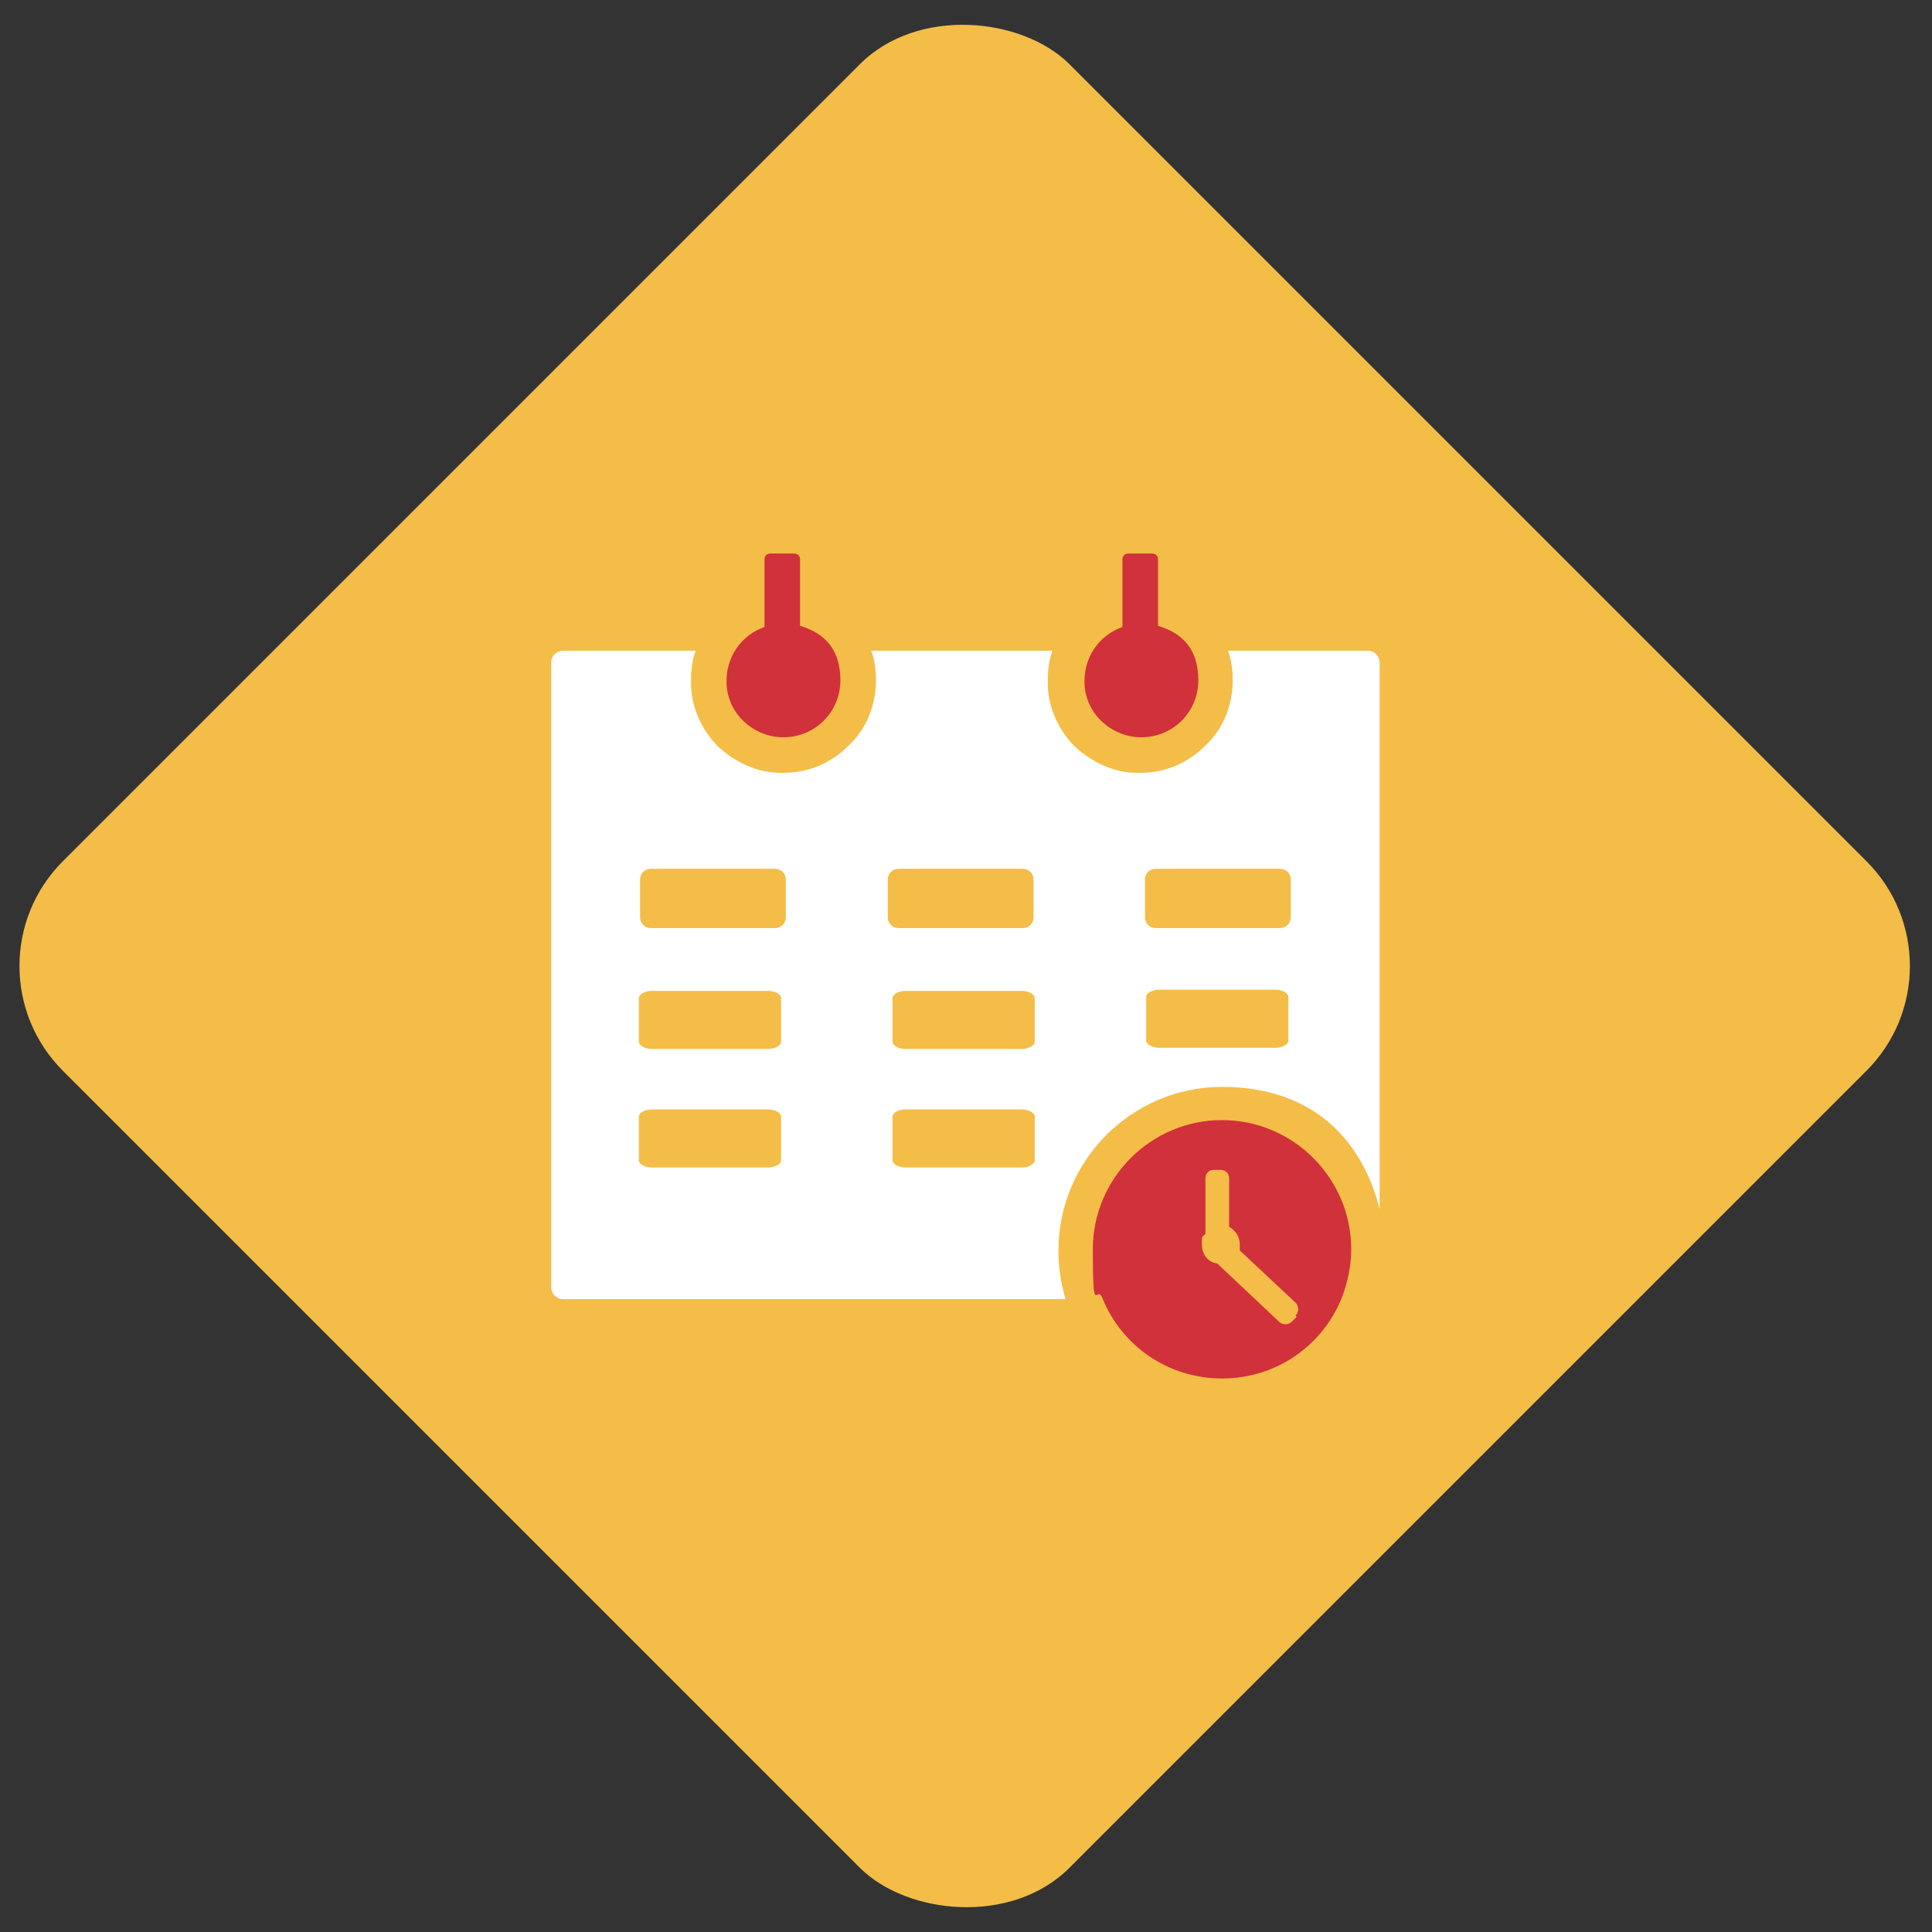 <?xml version="1.0" encoding="UTF-8"?>
<svg xmlns="http://www.w3.org/2000/svg" version="1.1" viewBox="0 0 163 163">
  <rect x="0" y="0" width="163" height="163" fill="#333333" stroke="none"/>
  <!-- Generator: Adobe Illustrator 29.7.1, SVG Export Plug-In . SVG Version: 2.1.1 Build 8)  -->
  <defs>
    <style>
      .st0, .st1 {
        fill: #fff;
      }

      .st0, .st2 {
        fill-rule: evenodd;
      }

      .st3 {
        fill: #f3bd48;
      }

      .st4, .st2 {
        fill: #d1313a;
      }

      .st5 {
        display: none;
      }
    </style>
  </defs>
  <g id="Layer_1">
    <rect class="st3" x="21.4" y="21.4" width="120.1" height="120.1" rx="12.5" ry="12.5" transform="translate(-33.8 81.5) rotate(-45)"/>
  </g>
  <g id="Layer_2" class="st5">
    <g>
      <path class="st1" d="M68.7,99.9s0,0,0,0c0,0,0,0,0,0,0,0,0,0,0,0,0,0,0,0,0,0,.7-.6,1.1-1.5,1.1-2.4,0-1-.3-1.9-.9-2.6-1.3-1.5-3.6-1.6-5-.3l-6.8,6.1h0c-.4.4-.7.8-.9,1.2-.3.6-.4,1.2-.3,1.8,0,0,0,0,0,0,0,.7.4,1.4.9,2,.6.7,1.5,1.2,2.5,1.2,0,0,.2,0,.2,0,.6,0,1.2-.2,1.8-.5.2-.1.4-.3.6-.4l.3-.2h0s0,0,0,0c0,0,0,0,0,0l.4-.3,6.2-5.6s0,0,0,0Z"/>
      <path class="st1" d="M84,108.9c-.6-.7-1.5-1.2-2.5-1.2,0,0-.2,0-.2,0-.9,0-1.7.3-2.4.9l-.9.8h0s0,0-.1.1c0,0,0,0,0,0,0,0,0,0,0,0l-.8.7-.6.5-.6.5-2.7,2.4h0s-.9.8-.9.8c0,0-.2.1-.2.2-.4.4-.6.8-.8,1.3-.4,1.2-.2,2.6.7,3.6.3.4.7.6,1.1.9.4.2.9.3,1.3.4.9,0,1.8-.2,2.5-.8,0,0,0,0,0,0l1.1-1,1.2-1.1,1.4-1.2,2.3-2,.9-.8c.7-.6,1.1-1.5,1.2-2.5,0-1-.3-1.9-.9-2.6Z"/>
      <path class="st1" d="M61.2,88c-1.3-1.5-3.6-1.6-5-.3l-6.1,5.5-.7.7c-.1.1-.3.3-.4.4-.4.4-.6,1-.7,1.5h0c-.3,1.1,0,2.3.8,3.2.6.7,1.5,1.2,2.5,1.2.3,0,.5,0,.8,0,.5,0,1.1-.3,1.5-.6.1,0,.2-.2.3-.2l.9-.8,6-5.4c1.5-1.3,1.6-3.6.3-5.1Z"/>
      <path class="st1" d="M124.4,66.4h0s0,0,0,0c-.1-1.3-.3-2.6-.7-3.8-.9-3.2-2.6-6.2-5-9.1,0,0,0,0,0,0h0s0,0,0,0c-.6-.7-1.2-1.4-1.8-2l-.2-.2c-1.9-1.8-4.1-3.3-6.5-4.3-.2,0-.4-.2-.7-.3-2.3-.9-4.7-1.3-7.1-1.3h0c-3.8,0-7.5,1-10.7,3-1.7,1.1-3.3,2.4-4.7,3.9,0,0,0,0,0,0,0,0,0,0,0,0,0,0,0,0,0,0h0c0,0-.4.4-.9.9-1,1-2.5,2.5-3,3.1,0,0,0,0,0,0-.3.3-.5.6-.7.9,0,.1-.2.3-.2.4,0,.1-.1.2-.2.3,0,.1-.1.2-.2.3,0,.1-.2.3-.2.5,0,.1,0,.2-.1.3-.2.5-.3,1.1-.5,1.7-.3.9-.5,1.8-.9,2.9-.7,1.8-1.6,3.7-2.2,5.1-.3.7-.6,1.4-.8,1.7-.2.4-.4,1.5-.6,2.3,0,.4,0,.9,0,1.3,0,.2.2.5.4.7.4.4,1.1.6,2.1.5,2-.2,4-1.3,5.3-2.1.5-.4,1-.7,1.3-1,.7-.5,1-.9,1-.9,0,0,0,0,.1,0,0,0,1.1-.9,2.3-2.5.3-.4.6-.8.9-1.3.3-.4.6-.9.9-1.4.4-.7.7-1.4,1.1-2.1,1.6-3.7,5.3-5.5,7.7-6.3,1.2-.4,2.1-.5,2.2-.5.8-.1,1.6.5,1.7,1.3.1.8-.5,1.6-1.3,1.7,0,0-5.7.9-7.5,5-.5,1.3-1.2,2.4-1.8,3.4l8.1,9.9,12.4,14.2c0,0,0,.1.1.2,1.9-2.3,3.7-4.6,5.1-6.9.6-1,1.2-1.9,1.7-2.9l1.6-3.3c2-4.6,2.9-9,2.5-13.1Z"/>
      <path class="st4" d="M111.4,95c-.1-.2-.2-.3-.4-.5l-12.4-14.2s0,0,0,0l-7.6-9.4c-1.1,1.4-2,2.2-2.3,2.4-.2.2-1,1-2.2,1.9-1.8,1.3-4.5,2.8-7.4,3.1-.2,0-.5,0-.7,0-1.6,0-2.9-.5-3.8-1.4-1.6-1.6-1.4-3.8-1.4-4,0,0,0-.1,0-.2,0-.2.4-2.4.8-3.3.2-.4.5-1,.9-1.9.6-1.3,1.5-3.1,2.1-4.8.3-.9.6-1.8.9-2.7.4-1.3.7-2.3,1.2-3.2,0,0,0-.2.1-.2,0,0,0,0,0,0-1.9-3.3-4.6-6.1-7.7-8.1-3.2-2-7-3-10.7-3.1h0c-2.4,0-4.8.4-7.1,1.3-.2,0-.4.2-.7.3-2.4,1-4.6,2.4-6.6,4.3l-.2.2c-.6.6-1.3,1.3-1.9,2,0,0,0,0,0,0h0c-2.4,2.9-4.1,6-5,9.2-.4,1.2-.6,2.5-.7,3.8h0c-.3,4.3.6,8.7,2.7,13.4l1.7,3.3c.5.8,1,1.7,1.6,2.6,1.1,1.6,2.3,3.3,3.6,5l6-5.4c2.7-2.4,6.9-2.2,9.3.6,1.2,1.3,1.7,3,1.7,4.7,2.2-.4,4.5.4,6.1,2.2,1.2,1.3,1.8,3.1,1.6,4.8,0,.1,0,.2,0,.3.3,0,.6,0,.9,0,1.2,0,2.2.4,3.2,1.1.5.3,1,.7,1.4,1.2,1.1,1.3,1.7,2.9,1.7,4.5.6-.1,1.2-.2,1.8-.1,1.8.1,3.4.9,4.6,2.2,1.2,1.3,1.8,3.1,1.6,4.8-.1,1.8-.9,3.4-2.2,4.6l-.9.8.2.2.2.2s0,0,.1.1c0,0,.1.1.2.2,0,0,0,0,0,0,0,0,0,0,0,0,0,0,0,0,0,0,0,0,0,0,.1,0,0,0,0,0,0,0,0,0,0,0,.1,0,0,0,0,0,0,0,0,0,0,0,.1,0,.5.3,1.1.6,1.7.7.2,0,.4,0,.6,0,1.3,0,2.5-.3,3.4-1.2.8-.8,1.4-1.8,1.5-2.9,0-.1,0-.3,0-.4,0-.5,0-1-.1-1.5,0,0,0,0,0-.1,0,0,0,0,0-.1,0,0,0,0,0,0,0,0,0,0,0,0,0-.1,0-.2-.1-.3,0,0,0,0,0,0,0,0,0,0,0,0,0,0,0-.1,0-.2,0,0,0,0,0,0,0,0,0,0,0,0,0,0,0,0,0,0,0,0,0,0,0,0,0,0,0,0,0,0-.1-.2-.3-.4-.4-.6l-12.6-14.4h0c0-.1-.1-.2-.2-.3,0,0,0,0,0,0,0,0,0,0,0,0,0,0,0,0,0-.1,0,0,0,0,0,0,0,0,0,0,0,0,0,0,0,0,0,0,0,0,0,0,0-.1h0s0,0,0,0c0,0,0,0,0,0,0,0,0,0,0,0,0,0,0,0,0,0,0,0,0-.2,0-.2,0,0,0-.1,0-.2,0,0,0-.1,0-.2,0,0,0,0,0,0,0,0,0,0,0,0,0,0,0,0,0,0,0,0,0,0,0-.1,0,0,0,0,0,0,0,0,0,0,0,0,0,0,0,0,0,0,0,0,0,0,0-.1,0,0,0,0,0,0,0,0,0,0,0,0,0,0,0,0,0,0,0,0,0,0,0,0,0,0,0,0,0,0,0,0,0,0,0,0,0,0,0,0,0,0,0,0,0,0,0,0,0,0,0,0,0,0,0,0,0,0,0,0,0,0,0,0,0,0,0,0,0,0,0,0,0,0,0,0,0,0,0,0,.1,0,.2,0,0,0,0,0,0,0,0,0,0,0,0,0,0,0,0,0,0,0,0,0,0,0,0,0,0,0,0,0,0,0,0,0,0,0,0,0,0,0,0,0,0,0,0,0,0,0,0,0,0,0,0,0,0,0s0,0,0,0c0,0,0,0,0,0,0,0,.2,0,.2,0,0,0,0,0,0,0,0,0,0,0,.1,0,0,0,0,0,0,0,0,0,0,0,0,0,0,0,0,0,0,0,0,0,0,0,0,0,0,0,0,0,0,0,0,0,0,0,0,0,0,0,0,0,0,0,0,0,0,0,0,0,0,0,0,0,0,0,0,0,0,0,.1,0,0,0,0,0,0,0,0,0,0,0,0,.1h0s0,0,0,0l12.6,14.4c.2.2.4.4.7.6,0,0,.1,0,.2.1,0,0,0,0,0,0,0,0,0,0,0,0,0,0,0,0,0,0,0,0,0,0,0,0,0,0,0,0,0,0,0,0,0,0,0,0,0,0,0,0,0,0,0,0,0,0,0,0,0,0,0,0,0,0,0,0,0,0,0,0,0,0,.2,0,.2.1,0,0,0,0,0,0,0,0,0,0,0,0,0,0,.1,0,.2,0,0,0,0,0,.1,0,.3.1.7.2,1.1.2.4,0,.8,0,1.2,0,.8-.2,1.6-.5,2.2-1.1.6-.5,1-1.1,1.2-1.7.3-.7.4-1.5.3-2.3,0,0,0,0,0-.1,0,0,0,0,0,0,0,0,0,0,0-.1,0,0,0,0,0-.1,0,0,0,0,0,0,0,0,0,0,0-.1,0,0,0,0,0,0,0,0,0-.1,0-.2,0,0,0-.1,0-.2,0,0,0,0,0-.1,0,0,0,0,0-.1,0,0,0,0,0,0,0,0,0,0,0,0,0,0,0,0,0-.1,0,0,0,0,0-.1,0,0,0,0,0,0-.2-.4-.4-.7-.7-1h0s0,0,0,0l-12.5-14.3s0,0,0,0c0,0,0,0,0,0,0,0,0,0,0,0,0,0-.1-.2-.2-.2,0,0,0,0,0,0,0,0,0,0,0,0,0,0,0,0,0,0,0,0,0,0,0,0,0,0,0,0,0,0,0,0,0,0,0,0,0,0,0,0,0,0,0,0,0,0,0,0,0,0,0,0,0,0,0,0,0,0,0,0,0,0,0-.2,0-.3,0,0,0,0,0,0,0,0,0,0,0,0,0,0,0,0,0,0,0,0,0,0,0,0,0,0,0,0,0-.1,0,0,0,0,0,0,0,0,0,0,0,0,0,0,0,0,0,0,0,0,0,0,0,0,0,0,0,0,0,0,0,0,0,0,0,0,0,0,0,0,0,0,0,0,0,0,0,0,0,0,0,0,0,0,0,0,0,0,0,0,0,0,0,0,0,0,0,0,0,0,0,0,0,0,0,0,0,0,0,0,0,0,0,0,0,0,0,0,0,0,0,0,0,0,0,0,0,0,0,0,0,0,0,0,0,0,0,0,0,0,0,0,0,0,0,0,0,0,0,0,0,0,0,0,.1-.1,0,0,0,0,0,0,0,0,0,0,.1,0h0s0,0,0,0h0s0,0,0,0c0,0,0,0,0,0,0,0,0,0,0,0,0,0,0,0,0,0,0,0,0,0,0,0,0,0,0,0,0,0,0,0,0,0,0,0,0,0,0,0,.1,0,0,0,0,0,0,0,0,0,0,0,0,0,0,0,0,0,0,0,0,0,0,0,.1,0,.1,0,.2,0,.3,0,0,0,0,0,0,0,0,0,0,0,0,0h0s0,0,0,0c0,0,0,0,0,0,0,0,0,0,0,0,0,0,0,0,0,0,0,0,0,0,0,0,0,0,0,0,0,0,0,0,0,0,.1,0,0,0,0,0,0,0,0,0,0,0,0,0,0,0,0,0,0,0,0,0,0,0,0,0,0,0,0,0,0,0,0,0,0,0,0,0,0,0,0,0,0,0,0,0,0,0,.1.1l12.5,14.3s0,0,0,0c.3.3.6.6.9.8.5.3,1,.5,1.5.7.7.2,1.5.2,2.2,0,.7-.2,1.4-.5,2-1.1.7-.7,1.3-1.5,1.5-2.5,0-.3,0-.5.1-.8,0-.5,0-1-.1-1.4-.1-.5-.4-1.1-.7-1.5Z"/>
      <path class="st1" d="M74.9,108.1h0s.8-.7.8-.7c.1,0,.2-.2.3-.3,1.2-1.3,1.2-3.4,0-4.8-.4-.5-1-.9-1.6-1-.3,0-.6-.1-.9-.2,0,0-.2,0-.2,0-.9,0-1.7.3-2.4.9l-.2.2s0,0,0,0h0l-5.9,5.3-.7.6h0s0,0,0,0c-.2.1-.3.3-.4.5-.3.4-.6.9-.7,1.4,0,.2,0,.4,0,.6,0,1,.3,1.9.9,2.6.3.4.7.6,1.1.9.4.2.9.3,1.3.4.6,0,1.3,0,1.8-.4.3-.1.5-.3.8-.5l.5-.4,1.2-1s0,0,0,0l3.2-2.9,1.1-1Z"/>
    </g>
  </g>
  <g id="Layer_3" class="st5">
    <g id="Glyph">
      <g>
        <path class="st4" d="M114.4,51.2c-12.3-14.6-32.6-12.6-35.5,8.1,0,.3-.4.4-.6.2-3.7-4.3-4.8-9.5-5-13.1-.5-3.5-6-3-8.4-1.8-.8.4-1.3,1.2-1.3,2.1,0,4.9.9,14.2,7.8,22,1.9,2.1,4.1,4,6.6,5.6,1,.7,1.7,1.8,1.8,3,.3,3.6.1,6.5-1.9,8.7-2,2.2-7,4.8-10.2,2.5-3.6-2.4-10.6-6.1-17.2-3.1-10.2,4.6-9,19.8-8.6,24.8.2,2.3.6,4.6,1.1,6.8.2.8.8,1.4,1.5,1.7,2.8,1.4,13.6,2.3,12.1-3-1.2-2.8-2.7-8.6.2-13.4.3-.4.7-.4.9-.4.1,0,.6.1.7.7,2,6.3,7.8,10.6,13.4,12.9,8.3,3.3,17.4,2,26.9-3.7,18.2-10.1,30.2-43.4,15.7-60.7ZM115.7,78.1c-2.1,11.8-9.2,23.9-19.4,30-11.5,7.3-25.3,6.5-33-4.9-2.4-3.3,0-8.1,4-8.2.9,0,1.8-.2,2.7-.4,2.1-.4,7.8-1.5,11.3-5.4,4.1-4.5,3.4-10,2.5-16.5-.8-6.3-1.6-12.7,1.7-19.7,6.1-11,18.8-6.9,25.4,1.1,4.8,5.9,6.5,14.4,4.8,24Z"/>
        <path class="st1" d="M105.3,74.6c-1.7.4-2.7,1.3-4,2.5-2.6,2.7-7,4.7-11.3,4.6-1.1,0-2.3,0-3.5-.3-.2,3.3-1.2,6.4-3.7,9.2-4.1,4.5-10.2,5.6-12.5,6.1-1,.2-2,.3-2.9.4-2.4.1-3.8,2.9-2.4,4.9,7.3,10.3,18.6,11.3,30.2,4.3,9-5.4,16.3-16.6,18.3-28.5,0-.3.1-.7.2-1-3.2-1.9-6.1-2.6-8.5-2.1ZM79.2,104c-4,0-3.9-6,0-6,3.9,0,3.9,6,0,6ZM90.8,104.5c-4.6-.1-4.6-6.9,0-7,4.6.1,4.6,6.9,0,7ZM92.1,94c-3,0-3-4.5,0-4.5,3,0,3,4.5,0,4.5ZM102.2,89.9c-4,0-3.9-6,0-6,3.9,0,4,6,0,6Z"/>
      </g>
    </g>
  </g>
  <g id="Layer_4" class="st5">
    <path class="st4" d="M75,54.4c0-.8.7-1.5,1.5-1.5s1.4.7,1.4,1.5v45.6c0,.8-.6,1.5-1.4,1.5s-1.5-.7-1.5-1.5v-45.6Z"/>
    <path class="st4" d="M59.3,71.6c.8,0,1.5.5,1.6,1.3,0,.8-.5,1.5-1.3,1.6-.2,0-.4,0-.7.1-.2,0-.5.1-.7.2-1.4.5-2.6,1.6-3.2,2.8-.6,1.3-.7,2.8-.2,4.3.1.4.4.8.6,1.2.2.4.5.7.8,1,.6.6.6,1.5,0,2-.6.6-1.5.6-2.1,0-.5-.5-.9-1-1.3-1.5-.4-.6-.7-1.2-.9-1.8-.8-2.2-.6-4.5.4-6.5.9-2,2.6-3.6,4.8-4.3.4-.1.7-.2,1-.3.3,0,.7-.1,1-.1h0Z"/>
    <path class="st4" d="M66.6,55c.8.1,1.3.9,1.2,1.7-.2.8-.9,1.3-1.7,1.1-.2,0-.4,0-.6,0h-.6c-1.3,0-2.4.7-3.2,1.5-.8.9-1.2,2.1-1.2,3.3,0,.4,0,.7.2,1.1.1.4.2.7.4,1,.4.7.2,1.6-.5,2-.7.4-1.6.2-2-.5-.3-.5-.5-1.1-.7-1.6-.2-.6-.3-1.1-.3-1.8-.1-2.1.6-4,1.9-5.4,1.3-1.4,3.1-2.4,5.2-2.5.3,0,.6,0,.9,0h0c.3,0,.6,0,.9.1h0Z"/>
    <path class="st4" d="M58.8,61.9c.8-.2,1.6.2,1.8,1,.2.8-.2,1.6-1,1.8-.6.2-1.1.5-1.5.9-.6.6-1,1.4-1.2,2.3-.2.9-.2,1.9,0,2.7.2.7.6,1.4,1.1,2,.6.6.6,1.5,0,2-.6.6-1.5.6-2,0-.9-.9-1.6-2.1-1.9-3.3-.4-1.3-.4-2.8-.1-4.1.3-1.4.9-2.7,1.9-3.7.8-.8,1.7-1.4,2.9-1.7h0Z"/>
    <path class="st4" d="M68.3,61c.4.7.1,1.6-.6,2-.7.4-1.6.1-2-.6-.3-.6-.6-1.2-.7-1.9-.2-.7-.3-1.3-.3-2s.1-1.4.3-2.1c.4-1.7,1.4-3.3,2.6-4.5,1.3-1.3,2.9-2.1,4.6-2.1s.9,0,1.4.2c.7.2,1.9.9,2.7,1.7.8.8,1.5,1.8,1.5,2.7s-.6,1.4-1.4,1.4-1.5-.7-1.5-1.4-.3-.2-.6-.6c-.5-.5-1.1-.9-1.4-1-.2,0-.4,0-.7,0-.9,0-1.8.5-2.6,1.3-.8.8-1.5,2-1.8,3.1-.1.4-.2.9-.2,1.3s0,.9.2,1.3c.1.4.3.8.5,1.2h0Z"/>
    <path class="st4" d="M68.1,64.6c.2.8-.3,1.6-1,1.8-.8.2-1.6-.3-1.8-1-.1-.5-.2-1-.2-1.5,0-.5,0-1,.2-1.5.4-1.6,1.4-2.9,2.7-3.7,1.3-.8,2.9-1.1,4.5-.7.8.2,1.3,1,1.1,1.8-.2.8-1,1.2-1.7,1.1-.8-.2-1.7,0-2.4.4-.7.4-1.2,1.1-1.4,1.9,0,.2-.1.5-.1.8s0,.5.1.8h0Z"/>
    <path class="st4" d="M60.7,92.5c.6-.6,1.5-.6,2,0,.6.6.6,1.5,0,2-1.4,1.4-2.1,3.2-2.1,5.1s.7,3.7,2.1,5.1c1.4,1.4,3.2,2.1,5.1,2.1s3.7-.7,5.1-2.1c1.4-1.4,2.1-3.2,2.1-5.1s-.7-3.7-2.1-5.1c-.6-.6-.6-1.5,0-2,.6-.6,1.5-.6,2.1,0,2,2,3,4.5,3,7.1s-1,5.2-3,7.1c-2,2-4.5,3-7.1,3s-5.2-1-7.1-3c-2-2-3-4.5-3-7.1s1-5.2,3-7.1h0Z"/>
    <path class="st4" d="M66.7,97.6c-.8-.2-1.2-1-1-1.8.2-.8,1-1.2,1.8-1,1.1.4,2.1,1,2.9,1.8.8.8,1.4,1.9,1.7,3,.2.8-.2,1.6-1,1.8-.8.2-1.6-.2-1.8-1-.2-.6-.5-1.2-1-1.7-.5-.5-1-.8-1.7-1h0Z"/>
    <path class="st4" d="M66.4,99.1c-.7.5-1.6.3-2-.4-.5-.6-.3-1.5.4-2,.3-.2.6-.5.9-.8.2-.3.5-.6.6-1h0c.5-1.2.6-2.5.2-3.6-.4-1.2-1.2-2.2-2.4-2.7h0c-.5-.2-1-.4-1.5-.5-.6,0-1.1,0-1.6,0-.8.2-1.6-.3-1.7-1.1-.2-.8.3-1.6,1.1-1.7.8-.2,1.7-.2,2.6-.1.8.1,1.6.3,2.4.7,0,0,.1,0,.2.1,1.9.9,3.2,2.5,3.8,4.3.6,1.8.6,3.9-.3,5.7,0,0,0,.2-.1.2-.3.5-.6,1-1,1.5-.4.5-.9.9-1.4,1.3h0Z"/>
    <path class="st4" d="M66,81.4c-.7.4-1.6,0-2-.7-.4-.7,0-1.6.7-2,.6-.3,1-.7,1.3-1.2.3-.5.5-1.1.5-1.7s0-.8-.2-1.1c-.1-.4-.3-.7-.6-1-.5-.6-.4-1.5.2-2,.6-.5,1.5-.4,2,.2.4.6.8,1.2,1,1.8.2.7.4,1.3.4,2.1,0,1.2-.4,2.3-.9,3.3-.6,1-1.5,1.8-2.5,2.3h0Z"/>
    <path class="st4" d="M71.2,64.8c-.4-.7-.1-1.6.6-2,.7-.4,1.6-.1,2,.6.3.5.5,1.1.7,1.7.1.6.2,1.2.2,1.8,0,2-.8,3.9-2.2,5.2-1.3,1.3-3.2,2.2-5.2,2.2s-1.7-.2-2.5-.4c-.8-.3-1.5-.7-2.2-1.2-.6-.5-.7-1.4-.2-2,.5-.6,1.4-.7,2-.2.4.3.8.6,1.3.7.5.2.9.3,1.5.3,1.2,0,2.4-.5,3.2-1.3.8-.8,1.3-1.9,1.3-3.2s0-.8-.1-1.1c-.1-.4-.2-.7-.4-1h0Z"/>
    <path class="st4" d="M69.9,78.8c-.2-.8.3-1.6,1.1-1.7.8-.2,1.6.3,1.7,1.1,0,.4.3.8.6,1.1.3.3.6.5,1,.6.3,0,.5,0,.8,0,.2,0,.5,0,.7-.2.7-.3,1.6,0,1.9.7.3.7,0,1.6-.7,1.9-.5.2-1.1.4-1.7.4-.6,0-1.1,0-1.7-.2-.9-.2-1.8-.8-2.4-1.4-.6-.7-1.1-1.5-1.3-2.5h0Z"/>
    <path class="st0" d="M81.5,52.4c14.6,0,22.2,12.2,22.2,22.4s-9.8,17.6-10.2,25.4c-.3,6-1.7,6.9-3,8.1h-4.4v-21.7c0-.2,0-.4.1-.6l4.1-9.7c-2.7,1-5.5,1.6-8.4,1.6h-.6v-25.5Z"/>
    <path class="st1" d="M81.5,51c7.1,0,12.6,2.7,16.5,6.7,4.7,4.7,7.1,11.3,7.1,17.1s-3.2,12.1-6.1,16.4c-2,3.1-3.9,6-4.1,9-.3,6.1-1.8,7.5-3.1,8.8l-.3.3c-.3.3-.6.4-1,.4h-9c-.8,0-1.5-.7-1.5-1.5v-55.9c0-.8.7-1.5,1.5-1.5h0ZM96,59.7c-3.2-3.2-7.5-5.4-13-5.8v53h7c.9-.9,1.9-2,2.1-6.7.2-3.8,2.3-7,4.5-10.5,2.7-4.1,5.6-8.6,5.6-14.9s-2.1-10.9-6.3-15.1h0Z"/>
    <path class="st0" d="M77.5,122.1c0,2.2,1.8,4,4,4s4-1.8,4-4h-8.1Z"/>
    <path class="st1" d="M83,46.1c0,.8-.7,1.5-1.5,1.5s-1.5-.7-1.5-1.5v-8.9c0-.8.7-1.4,1.5-1.4s1.5.6,1.5,1.4v8.9Z"/>
    <path class="st1" d="M97,50.7c-.4.7-1.3.9-2,.5-.7-.4-.9-1.3-.5-2l4.5-7.7c.4-.7,1.3-.9,2-.5.7.4.9,1.3.5,2l-4.5,7.7Z"/>
    <path class="st1" d="M106.9,61.6c-.7.4-1.6.2-2-.5-.4-.7-.2-1.6.5-2l7.7-4.5c.7-.4,1.6-.2,2,.5.4.7.2,1.6-.5,2l-7.7,4.5Z"/>
    <path class="st1" d="M110,76.1c-.8,0-1.5-.7-1.5-1.5s.7-1.5,1.5-1.5h8.9c.8,0,1.4.7,1.4,1.5s-.6,1.5-1.4,1.5h-8.9Z"/>
    <path class="st1" d="M105.4,90.1c-.7-.4-.9-1.3-.5-2,.4-.7,1.3-.9,2-.5l7.7,4.5c.7.4.9,1.3.5,2-.4.7-1.3.9-2,.5l-7.7-4.5Z"/>
    <path class="st1" d="M81.6,76.5h.1c.3,0,0,0,.3,0,1.3,0,2.7-.2,4-.4,1.3-.3,2.6-.6,3.9-1.1.7-.3,1.6.1,1.9.8.1.4.1.7,0,1.1h0s-4.1,9.7-4.1,9.7h0s0,0,0,0v21.7c0,.8-.6,1.5-1.4,1.5h-4.7c-.8,0-1.5-.7-1.5-1.5v-30.4c0-.8.7-1.5,1.5-1.5s0,0,.1,0h0ZM86.6,79c-1.2.2-2.4.4-3.6.4v27.5h1.8v-20.2h0c0-.2,0-.4,0-.6,0-.2.1-.4.2-.6l2.9-6.8c-.4.1-.8.2-1.3.3h0Z"/>
    <path class="st1" d="M86.5,120.1c.8,0,1.5.7,1.5,1.5s-.7,1.5-1.5,1.5h-10c-.8,0-1.4-.7-1.4-1.5s.7-1.5,1.4-1.5h10Z"/>
    <path class="st1" d="M67,46.6c.4.7.2,1.6-.5,2-.7.4-1.6.2-2-.5l-3-5.1c-.4-.7-.2-1.6.5-2,.7-.4,1.6-.2,2,.5l2.9,5.1Z"/>
    <path class="st1" d="M54.3,57.2c.7.4.9,1.3.5,2-.4.7-1.3.9-2,.5l-4.4-2.6c-.7-.4-.9-1.3-.5-2,.4-.7,1.3-.9,2-.5l4.4,2.6Z"/>
    <path class="st1" d="M48.1,73.1c.8,0,1.5.7,1.5,1.5s-.7,1.5-1.5,1.5h-4c-.8,0-1.4-.7-1.4-1.5s.6-1.5,1.4-1.5h4Z"/>
    <path class="st1" d="M73.5,110.9h16c.7,0,1.2.3,1.7.7.4.4.7,1,.7,1.7v3.4c0,.6-.3,1.2-.7,1.7h0c-.4.4-1,.7-1.7.7h-16c-.6,0-1.2-.3-1.7-.7h0c-.4-.4-.7-1-.7-1.7v-3.4c0-.6.2-1.2.7-1.7,0,0,0,0,.1-.1.4-.4.9-.6,1.5-.6h0ZM88.9,113.8h-14.9v2.3h14.9v-2.3Z"/>
    <path class="st4" d="M60.7,80.7c.8-.1,1.5.5,1.6,1.3s-.5,1.5-1.3,1.6c-1.4.1-2.6.7-3.7,1.5h0c-1,.9-1.7,2-2.1,3.3h0c-.6,1.9-.3,3.8.5,5.3.4.8,1,1.6,1.8,2.2.2.2.4.3.7.5.2.1.4.2.6.4h.2c.3.2.5.3.8.4,0,0,0,0,.1,0h0c.7.3,1,1.1.8,1.8-.2.8-1.1,1.2-1.8.9-.2,0-.5-.2-.7-.3h-.2c-1.4-.7-2.5-1.5-3.4-2.6l-.2-.2c-.5-.6-.9-1.2-1.2-1.8-1.1-2.2-1.4-4.8-.7-7.3v-.3c.7-1.8,1.8-3.4,3.2-4.5h0c1.5-1.3,3.3-2,5.2-2.2h0ZM59,97c.2,0,.4.1.6.2l-.6-.2ZM58.9,96.9h0s0,0,0,0Z"/>
  </g>
  <g id="Layer_5">
    <path class="st4" d="M61.3,57.7c.1,2.5,2.2,4.4,4.6,4.5,2.8.1,5-2.1,5-4.8s-1.4-4-3.4-4.6v-5.6c0-.3-.2-.5-.5-.5h-2c-.3,0-.5.2-.5.5v5.7c-2,.7-3.3,2.6-3.2,4.8h0Z"/>
    <path class="st4" d="M96.1,62.2c2.8.1,5-2.1,5-4.8s-1.4-4-3.4-4.6v-5.6c0-.3-.2-.5-.5-.5h-2c-.3,0-.5.2-.5.5v5.7c-2,.7-3.3,2.6-3.2,4.8.1,2.5,2.2,4.4,4.6,4.5h0Z"/>
    <path class="st1" d="M53.9,94.2c0-.3.5-.6,1.1-.6h9.8c.6,0,1.1.3,1.1.6v3.7c0,.3-.5.6-1.1.6h-9.8c-.6,0-1.1-.3-1.1-.6v-3.7h0ZM53.9,84.2c0-.3.5-.6,1.1-.6h9.8c.6,0,1.1.3,1.1.6v3.7c0,.3-.5.6-1.1.6h-9.8c-.6,0-1.1-.3-1.1-.6v-3.7h0ZM54,74.2c0-.5.4-.9.9-.9h10.5c.5,0,.9.4.9.9v3.2c0,.5-.4.9-.9.9h-10.5c-.5,0-.9-.4-.9-.9v-3.2h0ZM74.9,74.2c0-.5.4-.9.9-.9h10.5c.5,0,.9.4.9.9v3.2c0,.5-.4.9-.9.9h-10.5c-.5,0-.9-.4-.9-.9v-3.2h0ZM87.3,84.2v3.7c0,.3-.5.6-1.1.6h-9.8c-.6,0-1.1-.3-1.1-.6v-3.7c0-.3.5-.6,1.1-.6h9.8c.6,0,1.1.3,1.1.6h0ZM87.3,97.9c0,.3-.5.6-1.1.6h-9.8c-.6,0-1.1-.3-1.1-.6v-3.7c0-.3.5-.6,1.1-.6h9.8c.6,0,1.1.3,1.1.6v3.7h0ZM96.6,74.2c0-.5.4-.9.9-.9h10.5c.5,0,.9.4.9.9v3.2c0,.5-.4.9-.9.9h-10.5c-.5,0-.9-.4-.9-.9v-3.2h0ZM108.7,87.8c0,.3-.5.6-1.1.6h-9.8c-.6,0-1.1-.3-1.1-.6v-3.7c0-.3.5-.6,1.1-.6h9.8c.6,0,1.1.3,1.1.6v3.7h0ZM47.5,109.6h42.4c-.4-1.3-.6-2.7-.6-4.1,0-7.6,6.2-13.8,13.8-13.8s11.8,4.4,13.3,10.3v-46.1c0-.5-.4-1-1-1h-11.8c.3.8.4,1.6.4,2.5,0,2.1-.8,4.1-2.3,5.5-1.5,1.5-3.4,2.3-5.5,2.3s-.2,0-.3,0c-1.9,0-3.8-.9-5.2-2.2-1.4-1.4-2.2-3.2-2.3-5.1,0-1,0-2,.4-3h-15.3c.3.8.4,1.6.4,2.5,0,2.1-.8,4.1-2.3,5.5-1.5,1.5-3.4,2.3-5.5,2.3s-.2,0-.3,0c-1.9,0-3.8-.9-5.2-2.2-1.4-1.4-2.2-3.2-2.3-5.1,0-1,0-2,.4-3h-11.2c-.5,0-1,.4-1,1v52.7c0,.5.4,1,1,1h0Z"/>
    <path class="st4" d="M109.4,111.1l-.4.4c-.3.3-.8.3-1.1,0l-5.2-4.9c-.8-.1-1.3-.8-1.3-1.6s0-.6.3-.9v-4.7c0-.4.3-.7.7-.7h.6c.4,0,.7.3.7.7v4.1c.5.3.9.8.9,1.5s0,.3,0,.5l4.7,4.4c.3.3.3.8,0,1.1h0ZM103.1,94.5c-6,0-10.9,4.9-10.9,10.9s.3,2.9.8,4.1c1.6,4,5.5,6.8,10.1,6.8s8.5-2.8,10.1-6.8c.5-1.3.8-2.7.8-4.1,0-6-4.9-10.9-10.9-10.9h0Z"/>
  </g>
  <g id="Layer_6" class="st5">
    <g>
      <path class="st0" d="M95.5,58.8c-3.7-3.7-8.7-5.8-14-5.8s-10.3,2.1-14,5.8c-3.7,3.7-5.8,8.7-5.8,14s2.1,10.3,5.8,14c3.7,3.7,8.7,5.8,14,5.8s10.3-2.1,14-5.8c3.7-3.7,5.8-8.7,5.8-14s-2.1-10.3-5.8-14h0ZM79.4,76.8l11.1-11.1c.7-.7,1.7-.7,2.4,0,.7.7.7,1.7,0,2.4l-12.4,12.4c-.7.6-1.7.6-2.4,0l-6.3-6.6c-.6-.7-.6-1.8,0-2.4.7-.6,1.8-.6,2.4,0l5.1,5.4Z"/>
      <path class="st2" d="M97.9,56.4c4.4,4.4,6.8,10.2,6.8,16.4s-2.4,12-6.8,16.4c-4.4,4.4-10.2,6.8-16.4,6.8s-12-2.4-16.4-6.8c-4.4-4.4-6.8-10.2-6.8-16.4s2.4-12,6.8-16.4c4.4-4.4,10.2-6.8,16.4-6.8s12,2.4,16.4,6.8h0ZM50,76.6h0ZM77.7,41.3l-4.6,3.9c-.7.6-1.5,1.1-2.4,1.5-.9.4-1.8.6-2.7.7l-6.2.5c-1.3.1-2.6.7-3.6,1.6h0c-1,1-1.5,2.2-1.6,3.6l-.5,6.2c0,.9-.3,1.8-.7,2.7-.4.9-.9,1.7-1.5,2.4v.2c-.1,0-.2,0-.2,0l-.3.3c-.5.6-1,1.3-1.6,1.9-.7.8-1.3,1.6-2,2.4-.9,1-1.4,2.3-1.4,3.7s.5,2.7,1.4,3.7v.2c.1,0,4,4.6,4,4.6.6.7,1.1,1.5,1.5,2.4.4.9.6,1.8.7,2.7l.5,6.2c0,.8.3,1.6.7,2.4v.2c.1,0,.2.2.2.2,0,0,.1.2.2.3.1.1.2.3.3.4h0c0,0,0,.1,0,.1.8.8,1.8,1.3,2.9,1.6h.2s.2,0,.2,0h.2s6.3.6,6.3.6h.4s.3,0,.3,0h0s0,0,0,0h0s0,0,0,0h.3c.5.2,1,.3,1.5.5.3.1.5.2.8.4h.2c0,.1.3.3.3.3h.2c0,.1.3.3.3.3h.2c0,.1.3.4.3.4h.1c0,.1,4.7,4,4.7,4h0c1,.9,2.3,1.4,3.7,1.4s1.6-.2,2.3-.5h0c.2-.1.3-.2.5-.3.3-.2.6-.4.8-.6h0c0,0,4.8-4.1,4.8-4.1l.3-.3h.1c.6-.5,1.2-.9,1.8-1.1h0c.6-.2,1.2-.4,1.8-.5h.4c0,0,.4-.1.4-.1l6.4-.6h.2s.2,0,.2,0h.1s.2,0,.2,0h.3c0,0,.2-.1.2-.1h.2c0,0,.3-.2.3-.2h.2c0,0,.2-.1.2-.1h.1c0,0,.2-.2.2-.2h.1c0,0,.1-.2.1-.2l.2-.2h.1c0,0,.1-.2.1-.2h.2c0-.1.2-.3.2-.3h0c1-1,1.5-2.3,1.7-3.7l.5-6.2c0-.9.3-1.8.7-2.7.3-.8.8-1.6,1.4-2.3h0c0,0,4.2-5,4.2-5,.8-1,1.2-2.2,1.2-3.5s-.5-2.7-1.4-3.7l-3.9-4.7h0c-.6-.8-1.1-1.6-1.5-2.5-.4-.9-.6-1.8-.7-2.7l-.5-6.2c-.1-1.4-.7-2.6-1.7-3.6l-.2-.2c-.9-.9-2.1-1.4-3.4-1.5l-6.2-.5c-.9,0-1.8-.3-2.7-.7-.9-.4-1.7-.9-2.4-1.5h0c0,0,0,0,0,0l-4.7-3.9c-1-.9-2.3-1.4-3.7-1.4s-2.7.5-3.7,1.4h-.1Z"/>
      <path class="st2" d="M101.6,101.2l-6.4.6h-.2c0,0-.2,0-.2,0h0c-.4,0-.8.2-1.1.3h0c-.4.2-.8.4-1.1.6h-.1c0,0-.2.2-.2.2l-4.7,4h0c-.2.3-.5.4-.7.6l-.3.2,9,15.6,5.4-12.6c.3-.7,1-1.1,1.8-1l13.6,1.6-8-13.9-.3.4c-.2.2-.4.4-.6.7l-.3.3h-.2c0,.1-.2.4-.2.4,0,0-.2.1-.3.2h0c-1,.8-2.2,1.3-3.4,1.6h-.2s-.2,0-.2,0h-.3c0,0-.2,0-.2,0h-.2Z"/>
      <path class="st2" d="M76.3,107.6c-.2-.2-.5-.3-.7-.5h0c0,0-4.8-4.1-4.8-4.1l-.2-.2-.2-.2h-.2c0-.1-.3-.3-.3-.3h-.3c0-.1-.1-.2-.1-.2h0s0,0,0,0h0c-.3-.2-.7-.3-1.1-.3h-.4s-.2,0-.2,0l-6.3-.5h-.3s-.1,0-.1,0c0,0-.2,0-.3,0h0c-1.8-.4-3.5-1.2-4.8-2.5l-.3-.4-.6-.7-8,13.8,13.6-1.6c.8-.1,1.5.3,1.8,1l5.4,12.6,9-15.5-.3-.2Z"/>
    </g>
  </g>
  <g id="Layer_7" class="st5">
    <g>
      <g>
        <path class="st1" d="M121.6,82.7c-2.3-.2-9.8,5.8-14.5,6.6-5.5.8-10.5,1.1-15.6.8h-.2c6.1-.9,16.6-3.1,21.5-6.9,1.2-.9,2.7-2.1,4.3-2.7,2.4-1.2,6.3-1.5,6.4,2.1,0,.2,0,.5-.2.6-.6-.3-1.2-.5-1.8-.5Z"/>
        <path class="st1" d="M101.2,85.9c1.8-1.1,7.5-4.9,9.8-3.2-3.7,2.9-15.4,5.7-26.1,6.9-.5,0,13.3-6.7,16.3-3.7Z"/>
        <path class="st1" d="M39.6,100.9c6.8-13.4,9.6-16.6,24.7-19.7,2.3-.5,15-1.5,17.6-2,3.4-.5,7,3.2,3.2,6.1-3.1,2.1-9.3,1.1-14.7,3.7,13,2.4,23.8,3.8,37,1.8,6-.9,12.4-6.6,14-6.6,2.1.2,3.5,2.3,1.4,4-15,12.4-32.7,16.5-51.9,15.6-7.7-.3-16.3,7.3-20,13.2-.2-7.3-4.8-13.6-11.3-16.1Z"/>
      </g>
      <path class="st4" d="M76.5,53.5c1.4-4.2,4.3-6.9,8.7-7.6,4-.7,7.4.7,10.1,3.7,0,0,0,.1.1.2.5-.5,1-1,1.5-1.5,6.1-5.3,15.8-2,17.6,5.8.8,3.5.2,7.1-1.7,10.1-1.7,2.7-3.8,5.2-6.2,7.3-3.4,3-7,5.7-10.9,8-.2.1-.4.1-.6,0-4.8-3-9.3-6.3-13.3-10.4-1.9-1.9-3.5-4.2-4.7-6.6-.5-1.1-.9-2.3-1-3.6,0,0,0-.1,0-.2v-3.1c.1-.7.3-1.4.5-2.1Z"/>
    </g>
  </g>
  <g id="Layer_8" class="st5">
    <g>
      <path class="st1" d="M103.7,72.8s0,0,0,0c0-.7-.4-1.6-1.1-1.9-.7-.3-1.3-.6-2-.9-1.6-.7-3.2-1.4-4.8-2.1-1.9-.9-3.8-1.7-5.8-2.6-1.7-.7-3.3-1.5-5-2.2-.8-.4-1.6-.7-2.4-1.1,0,0,0,0,0,0-.3-.2-.5-.3-.8-.3-.3,0-.6,0-.9,0-.5.1-1.1.5-1.3,1-.3.5-.4,1.2-.2,1.7.2.5.5,1.1,1,1.3.7.3,1.3.6,2,.9,1.6.7,3.2,1.4,4.8,2.1,1.9.9,3.8,1.7,5.8,2.6,1.7.7,3.3,1.5,5,2.2.4.2.9.4,1.3.6v26.3c0,1.3,0,2.6,0,3.9,0,0,0,0,0,0,0,.6.3,1.2.7,1.6.4.4,1,.7,1.6.7,1.2,0,2.2-1,2.2-2.2v-27.7c0-1.3,0-2.6,0-3.9Z"/>
      <rect class="st1" x="97.2" y="102.4" width="8.8" height="14.3" rx="4.4" ry="4.4"/>
      <path class="st4" d="M121.9,62.3l-38.8-15.5c-1.1-.4-2.3-.4-3.4,0l-38.8,15.5c-1.4.5-1.4,2.5,0,3l38.8,15.5c1.1.4,2.3.4,3.4,0l11.6-4.6,1.8-.7c-2.6-1.2-17.1-7.7-17.1-7.7-1.4-.6-2-2-2.2-2.7-.4-1.1-.2-2.3.4-3.5.5-1,1.6-1.8,2.7-2.1.4-.1.8-.2,1.2-.2s.4,0,.7,0c.6,0,1.1.2,1.6.5.5.2,1,.5,1.5.7l18.3,8.2c1.3.6,2,1.8,2.3,3l2.2-.9,13.9-5.6c1.4-.5,1.4-2.5,0-3Z"/>
      <g>
        <path class="st4" d="M97,100.5v-22.8l-12.9,5.2c-.8.3-1.7.5-2.5.5s-1.7-.2-2.5-.5l-27.7-11.1v22.1h0c12.6,9.4,28.4,12.2,42.9,8.5l2.8-1.1c0-.3,0-.5,0-.8Z"/>
        <path class="st4" d="M105.9,74.1c0,.4,0,.8,0,1.3,0,.4,0,.9,0,1.3v20.9l1-.4c1.7-1,3.3-2,4.8-3.2h0v-22.1l-5.8,2.3Z"/>
      </g>
    </g>
  </g>
  <g id="Layer_9" class="st5">
    <g>
      <path class="st4" d="M106.8,99.7c-.2-2-1.7-3.6-3.7-4.1,0,0,0,0,0,0,1.2,0,2.4-.6,3.2-1.5.9-.9,1.4-2.2,1.4-3.5,0-2.7-2.1-4.8-4.8-5h-18.2c4.2-11.2,5.6-18.8.5-21.7-2.1-1.2-4.9-.2-5.6,2l-1.7,5.6h0c-1.3,6.2-6,6.7-11.9,15.6-.8,1.3-2.1,2.3-3.5,2.5h-.9v29h1.1c1.2,0,2.4.5,3.3,1.4,3.2,3.1,7.3,4.8,11.7,4.8h20.7c1.4,0,2.6-.5,3.6-1.5.9-.9,1.4-2.2,1.4-3.5,0-2.3-1.6-4.3-3.8-4.8h.8c1.4,0,2.6-.5,3.6-1.5.9-.9,1.4-2.2,1.4-3.5,0-2.3-1.6-4.2-3.7-4.8,1.3,0,2.5-.6,3.4-1.5.5-.5.9-1.2,1.2-1.9.2-.5.2-1,.2-1.5s0-.4,0-.6h0Z"/>
      <rect class="st4" x="35.8" y="98.5" width="34.4" height="11.4" rx="1.6" ry="1.6" transform="translate(157.2 51.2) rotate(90)"/>
      <path class="st1" d="M83.3,36.5c.2-.5.9-.5,1.2,0l3.2,6.6c0,.2.3.3.5.4l7.3,1.1c.5,0,.8.7.4,1.1l-5.2,5.1c-.2.2-.2.4-.2.6l1.2,7.2c0,.5-.5,1-1,.7l-6.5-3.4c-.2-.1-.4-.1-.6,0l-6.5,3.4c-.5.3-1.1-.2-1-.7l1.2-7.2c0-.2,0-.4-.2-.6l-5.2-5.1c-.4-.4-.2-1,.4-1.1l7.3-1.1c.2,0,.4-.2.5-.4l3.2-6.6Z"/>
      <path class="st1" d="M104.9,48c.2-.4.8-.4,1,0l2.6,5.3c0,.2.2.3.4.3l5.9.9c.4,0,.6.6.3.9l-4.2,4.1c-.1.1-.2.3-.2.5l1,5.8c0,.4-.4.8-.8.6l-5.2-2.8c-.2,0-.3,0-.5,0l-5.2,2.8c-.4.2-.8-.1-.8-.6l1-5.8c0-.2,0-.3-.2-.5l-4.2-4.1c-.3-.3-.1-.8.3-.9l5.9-.9c.2,0,.3-.1.4-.3l2.6-5.3Z"/>
      <path class="st1" d="M62,48l-2.6,5.3c0,.2-.2.3-.4.3l-5.9.9c-.4,0-.6.6-.3.9l4.2,4.1c.1.1.2.3.2.5l-1,5.8c0,.4.4.8.8.6l5.2-2.8c.2,0,.3,0,.5,0l5.2,2.8c.4.2.8-.1.8-.6l-1-5.8c0-.2,0-.3.2-.5l4.2-4.1c.3-.3.1-.8-.3-.9l-5.9-.9c-.2,0-.3-.1-.4-.3l-2.6-5.3c-.2-.4-.8-.4-1,0Z"/>
    </g>
  </g>
  <g id="Layer_10" class="st5">
    <path class="st1" d="M119.1,59c-2.1-1.4-5.1-2.7-8.9-3.7-7.7-2.2-17.9-3.4-28.7-3.4s-21,1.2-28.7,3.4c-3.8,1.1-6.8,2.3-8.9,3.7-2.4,1.6-3.5,3.3-3.5,5.2v37.5s0,0,0,.1c.7,5.1,10.3,8,16,9.3h0c0,0,.1,0,.2,0,.2,0,.4,0,.5-.2.2-.2.3-.4.3-.7v-14.4h0v-6.8h0v-15.9c0-.4-.3-.8-.7-.9h0s0,0,0,0c-4.4-1-8.1-2.2-10.6-3.6-2.4-1.3-3.8-2.7-4-4.1v-.3s0,0,0,0,0,0,0,0c0-1.5,1.5-2.9,2.8-3.7,1.9-1.3,4.8-2.5,8.4-3.5,7.5-2.1,17.5-3.3,28.2-3.3s20.7,1.2,28.2,3.3c3.6,1,6.4,2.2,8.4,3.5,1.2.8,2.7,2.1,2.8,3.6,0,0,0,.1,0,.2,0,1.4-1.4,2.9-3.8,4.2-2.6,1.4-6.3,2.7-10.8,3.7h0c-.4,0-.7.4-.7.9v16.5h0s0,1.6,0,1.6v1.8h0v17.2c0,.3.1.5.3.7.2.1.3.2.5.2s.1,0,.2,0c0,0,0,0,0,0,5.9-1.3,15.7-4.3,16-9.5,0,0,0-.2,0-.3v-37.1c0-1.8-1.2-3.6-3.5-5.2Z"/>
    <g>
      <path class="st4" d="M81.5,61.5c-10.1,0-18.3,8.2-18.3,18.3s12.3,21.7,18.3,27.7c6-5.9,18.3-19.7,18.3-27.7s-8.2-18.3-18.3-18.3ZM81.5,91.5c-6.4,0-11.7-5.2-11.7-11.7s5.2-11.7,11.7-11.7,11.7,5.2,11.7,11.7-5.2,11.7-11.7,11.7Z"/>
      <path class="st4" d="M80.5,72c-.5-.5-1.2-.6-1.8-.4-.6.3-1,.9-1,1.5v13.3c0,.7.4,1.3,1,1.5.6.2,1.3.1,1.8-.4l6.7-6.7c.7-.7.7-1.7,0-2.4l-6.7-6.7Z"/>
    </g>
  </g>
  <g id="Layer_11" class="st5">
    <g>
      <path class="st1" d="M76.6,105.8c-.2,3-1.2,5.7-3,7.9-.9,1.1-1.9,2-3,2.7h38.9c0,.1.1.1.2.1,6.4-.4,8.9-5.6,9.2-10.8h-42.3,0Z"/>
      <path class="st4" d="M67.1,58.4c0-6.3-5.2-11.4-11.5-11.4s-11.5,5.1-11.5,11.4,4.7,11,10.7,11.4h0c.2,0,.5,0,.7,0,6.3,0,11.5-5.1,11.5-11.4h0ZM59.7,62.9c-.2.4-.4.8-.8,1.1-.3.3-.7.6-1.2.8-.5.2-1,.3-1.7.4v1.1c0,.1,0,.3-.2.4s-.2.2-.4.2-.3,0-.4-.2c-.1-.1-.2-.2-.2-.4v-1.1c-.9,0-1.6-.3-2.2-.7-.6-.4-1-.9-1.3-1.5,0-.1,0-.3,0-.4,0-.2,0-.5.3-.7.2-.2.4-.3.7-.3s.4,0,.5.2.3.2.3.4c.2.4.4.7.9,1s.9.4,1.6.4,1.4-.2,1.9-.6c.5-.4.7-.9.7-1.6s0-.5-.2-.7c-.1-.2-.3-.4-.6-.5s-.5-.3-.9-.4c-.3-.1-.7-.2-1-.3-.4-.1-.9-.3-1.3-.4s-.8-.3-1.2-.6c-.4-.2-.7-.6-.9-.9-.2-.4-.3-.8-.3-1.4s0-.7.2-1c.1-.3.3-.6.6-.9.3-.3.6-.5,1-.7.4-.2.9-.3,1.4-.4v-1.1c0-.2,0-.3.2-.4.1-.1.2-.2.4-.2s.3,0,.4.2c.1.1.2.2.2.4v1.1c.7,0,1.4.2,1.8.5.5.3.9.6,1.1,1,0,.2.1.3.1.5s0,.5-.2.7c-.2.2-.4.3-.6.3s-.4,0-.5-.1c-.2,0-.3-.2-.4-.4-.1-.2-.3-.5-.6-.6-.3-.2-.7-.3-1.2-.3s-.7,0-.9.1c-.2,0-.4.2-.6.4s-.3.3-.3.5,0,.3,0,.5c0,.2,0,.4.2.6.1.2.3.3.5.4.2.1.5.2.8.3.3,0,.6.2,1,.3.4.1.9.3,1.3.4.5.2.9.4,1.3.6s.7.6.9,1,.4.9.4,1.5c0,.5,0,.9-.3,1.4h0Z"/>
      <path class="st1" d="M74.7,104.8c0-.6.4-1,1-1h32.4v-53h-41.3c1.5,2.2,2.4,4.8,2.4,7.6s-1.4,7-4,9.5c-2.5,2.5-5.8,3.9-9.4,3.9v33.6c0,3.3,1.1,6.2,3.2,8.3,1.8,1.7,4,2.7,6.5,2.7,5.5-1,9.2-5.7,9.2-11.6h0ZM74.5,63.5h20.6c.6,0,1,.4,1,1s-.4,1-1,1h-20.6c-.6,0-1-.4-1-1s.4-1,1-1ZM68.1,73.4h33.5c.6,0,1,.4,1,1s-.4,1-1,1h-33.5c-.6,0-1-.4-1-1s.4-1,1-1ZM68.1,83.3h33.5c.6,0,1,.4,1,1s-.4,1-1,1h-33.5c-.6,0-1-.4-1-1s.4-1,1-1ZM67.1,94.2c0-.6.4-1,1-1h33.5c.6,0,1,.4,1,1s-.4,1-1,1h-33.5c-.6,0-1-.4-1-1Z"/>
    </g>
  </g>
  <g id="Layer_12" class="st5">
    <g>
      <path class="st1" d="M116.3,72.1c0,2.1,0,4.2,0,6.2v12.2s0,3.9,0,3.9c0,1.1,0,2.2-.1,3.2-.2,1.1-.8,2.1-1.6,2.9-1.1,1.2-2.6,1.7-4.2,1.7-4.5,0-9.1,0-13.6,0h-25.6s-13.5,0-13.5,0h-3.8c-.9,0-1.8,0-2.7,0-1-.1-2-.7-2.7-1.4-1.3-1.3-1.6-2.8-1.6-4.6,0-8,0-16,0-24v-7c0-1.4-.1-2.9.1-4.3.2-1.1.8-2.3,1.6-3.1.7-.7,1.9-1.3,2.9-1.5,1.1-.2,2.3,0,3.3,0h6.3s24.1,0,24.1,0c.5,0,1.1,0,1.6,0,0,1.5,0,3,0,4.5h-23.7s-7.3,0-7.3,0c-1.3,0-2.6,0-3.9,0-.2,0-.4,0-.6,0-.2.6,0,2.3,0,2.9v5.3s0,28.5,0,28.5c7.1,0,14.2,0,21.3,0h24.6s9.2,0,9.2,0c1.7,0,3.4,0,5.1,0v-1c.1-2.8,0-5.6,0-8.4v-16.1c.7,0,4.4-.1,4.7,0Z"/>
      <path class="st1" d="M92,103.7c6.3,0,12.5,0,18.8,0h6.1c1.1,0,2.2,0,3.2,0,.7,0,1.3.2,1.8.7.6.6.8,1.4.8,2.2,0,1.9-.6,3.9-2,5.3-1.1,1.1-2.6,1.8-4.1,2.1-1.8.3-3.9.2-5.7.2-3.5,0-7,0-10.5,0h-31.8s-15,0-15,0h-4.2c-1,0-2.2,0-3.2-.2-1.1-.2-2.1-.7-3-1.4-1.6-1.3-2.7-3.2-3-5.2-.1-1,0-2.1.7-2.8.4-.5,1.1-.8,1.7-.9,1.6-.1,3.7,0,5.4,0h11s8.4,0,8.4,0c1.1,0,2.8-.1,3.8,0,1,.2,1.7,1.2,2.4,1.8.3.3.7.5,1.1.6,1,.2,12.7.1,13.2,0,1.6-.5,1.9-2.2,3.9-2.4Z"/>
      <path class="st4" d="M87.1,50.9c.1-.6.4-1.2.9-1.6.5-.5,1.3-1,2-1.1,1.2-.2,2.4,0,3.6,0h6.3s11.9,0,11.9,0c1.5,0,3.1,0,4.6,0,1.2,0,2,.4,2.8,1.3.5.5.7,1.2.8,1.8.1.9,0,1.8,0,2.7v3.6s0,6.9,0,6.9c0,1.3,0,2.5,0,3.8,0,1.1-.5,2.1-1.3,2.9-.5.4-1.3.7-2,.8-.1,0-.3,0-.4.1-.3-.2-12-.2-15.6,0-1.4,1.1-2.8,3.4-4.1,4.8-.6.6-1.3,1.1-2.1,1.1-.7,0-1.4-.3-1.9-.8-1-1.1-.7-3.7-.7-5.1-1.4,0-2.8,0-3.8-1.1-.5-.5-.8-1.1-.9-1.8-.2-1.1-.1-2.5-.1-3.6,0,0-.2-13.4.1-14.6Z"/>
      <path class="st4" d="M72.8,64.6c1.4-.2,3,.2,4.1,1,1.4,1,2.4,2.4,2.8,4.1.3,1.7,0,3.4-1,4.9-1.1,1.6-2.6,2.4-4.5,2.8-1.6.1-3-.1-4.4-1.1-1.4-1-2.4-2.7-2.6-4.4-.2-1.7.3-3.4,1.3-4.7,1-1.4,2.6-2.2,4.3-2.5Z"/>
      <path class="st4" d="M67.1,79.8c.3,0,.6,0,.8,0v6.9c-.7.4-1.4.7-1.9,1.4-.8,1-.6,2.6-.6,3.8,0,.5,0,1.1,0,1.6,0,.4.2.9.5,1.1.7.5,4.2.4,5.2.2.5-.3.7-.7.8-1.2.1-.7.1-3.5,0-4.2,0-.5-.2-.9-.5-1.3-.6-.9-1.5-1.3-2.6-1.5v-6.9s8.6,0,8.6,0v8.1c-.8.4-1.4.8-1.7,1.6-.2.6-.1,1.2.2,1.7,0,0,0,.1.1.2,0,0,0,.1.1.2,0,0,0,.1.2.2,0,0,.1.1.2.2,0,0,.1,0,.2.1,0,0,.1,0,.2.1,0,0,.1,0,.2,0,0,0,.1,0,.2,0,.6.2,1.2.1,1.7-.2.5-.3.9-.8,1.1-1.4.2-.5.1-1.2-.2-1.7-.4-.6-.9-1-1.5-1.2v-5.4s0-2.7,0-2.7h.9c2.5,0,4.5.6,6.3,2.4,2.9,2.8,2.8,5.2,2.8,9,0,1.7,0,3.5,0,5.2-9.7.1-19.4,0-29.1,0v-5.3c0-3.1-.2-5.7,1.9-8.3,1.5-1.9,3.6-2.9,5.9-3.2Z"/>
    </g>
  </g>
  <g id="Layer_13" class="st5">
    <g>
      <path class="st4" d="M64.4,46.8l1.7-.2c.6,4.4,1.4,9.4,3.5,14.1,3,7,8.8,12.7,15.7,15.8.5.2,1.1.5,1.6.7,1.4.6,2.7,1.1,3.8,1.9,2.6,1.8,4.2,5.2,3.9,8.4-.3,2.8-1.9,5.5-4.3,7-.9-.8-2.2-1.3-3.5-1.3-3,0-5.4,2.4-5.4,5.4s.7,3,1.8,4c-.4,0-.9,0-1.3.3l-3.1,2.6c-.7.6-.7,1.5-.2,2.2.3.4.7.6,1.2.6s.7-.1,1-.4l3.1-2.6c.6-.5.7-1.3.3-2,.7.4,1.6.6,2.5.6,2.9,0,5.4-2.4,5.4-5.4s0-1-.2-1.4c3.2-2,5.4-5.5,5.8-9.3.4-4.3-1.7-8.7-5.2-11.2-1.4-1-2.9-1.6-4.4-2.2-.5-.2-1-.4-1.5-.6-6.3-2.8-11.4-8-14.1-14.2-1.9-4.3-2.6-9-3.2-13.2l1.4-.2-6.2.7ZM86.9,100.6c-1.2,0-2.2-1-2.2-2.2s1-2.2,2.2-2.2,1.3.3,1.7.8c0,0,0,0,0,0,0,.2.2.3.3.5.1.3.2.6.2,1,0,1.2-1,2.2-2.2,2.2Z"/>
      <path class="st4" d="M80,98.7c.7,0,1.4-.5,1.5-1.3.1-.8-.4-1.6-1.3-1.8l-5-.8c-.8-.1-1.6.4-1.8,1.3-.1.8.4,1.6,1.3,1.8l5,.8c0,0,.2,0,.3,0Z"/>
      <path class="st4" d="M88.9,103.7c-.8.1-1.4.9-1.3,1.8l.8,5.3c.1.8.8,1.3,1.5,1.3s.2,0,.2,0c.8-.1,1.4-.9,1.3-1.8l-.8-5.3c-.1-.8-.9-1.4-1.8-1.3Z"/>
    </g>
    <path class="st1" d="M114.7,77.4c-.2-7.8-5-14.5-12.3-17.2-6.6-2.5-14-1-19.2,3.7l-1,.9c-.5.5-1.3.5-1.9.1-4.4-3-6.9-7.7-7.2-13.6-.1-2.2,0-4.2.3-5.7l-4.1.5c.6,4.2,1.4,8.9,3.2,13.2,2.7,6.3,7.9,11.5,14.1,14.2.5.2,1,.4,1.5.6,1.5.6,3,1.2,4.4,2.2,3.6,2.5,5.6,6.9,5.2,11.2-.3,3.8-2.5,7.3-5.8,9.3.1.5.2.9.2,1.4,0,3-2.4,5.4-5.4,5.4s-1.7-.2-2.5-.6c.4.6.3,1.5-.3,2l-3.1,2.6c-.3.2-.6.4-1,.4s-.9-.2-1.2-.6c-.6-.7-.5-1.6.2-2.2l3.1-2.6c.4-.3.8-.4,1.3-.3-1.1-1-1.8-2.4-1.8-4,0-3,2.4-5.4,5.4-5.4s2.5.5,3.5,1.3c2.4-1.5,4.1-4.2,4.3-7,.3-3.2-1.3-6.5-3.9-8.4-1.1-.8-2.4-1.3-3.8-1.9-.5-.2-1.1-.4-1.6-.7-7-3.1-12.7-8.9-15.7-15.8-2-4.6-2.9-9.7-3.5-14.1l-3.9.5c.4,4.2,2.1,17.1,10.5,24.6,2.8,2.5,4.2,6.3,3.7,10.1l-.2,1.1c-.5,3.7-2.7,6.9-6,8.6-3.3,1.8-7.1,1.8-10.5.1-.7-.4-1.5-.3-2.2.1-.1,0-.2.1-.3.2-.4.2-7,3.7-9.2,24.9h9.4l.8-7.7s0,0,0,0c.2-1.7,1.4-3.1,3.1-3.5,1.7-.4,3.4.2,4.4,1.6l1.1,1.6c7,6.8,15.2,8.6,24.4,5.5,7.1-2.4,12.1-7,12.1-7,0,0,.1,0,.2-.1,9.6-6.6,11.4-19.7,11.2-29.5ZM73.5,96.1c.1-.8.9-1.4,1.8-1.3l5,.8c.8.1,1.4.9,1.3,1.8-.1.8-.8,1.3-1.5,1.3s-.2,0-.3,0l-5-.8c-.8-.1-1.4-.9-1.3-1.8ZM90.1,112.1c0,0-.2,0-.2,0-.8,0-1.4-.6-1.5-1.3l-.8-5.3c-.1-.8.5-1.6,1.3-1.8.8-.1,1.6.5,1.8,1.3l.8,5.3c.1.8-.5,1.6-1.3,1.8Z"/>
    <path class="st4" d="M88.5,96.9c0,.2.2.3.3.5.1.3.2.6.2,1,0,1.2-1,2.2-2.2,2.2s-2.2-1-2.2-2.2,1-2.2,2.2-2.2,1.3.3,1.7.8c0,0,0,0,0,0"/>
  </g>
</svg>